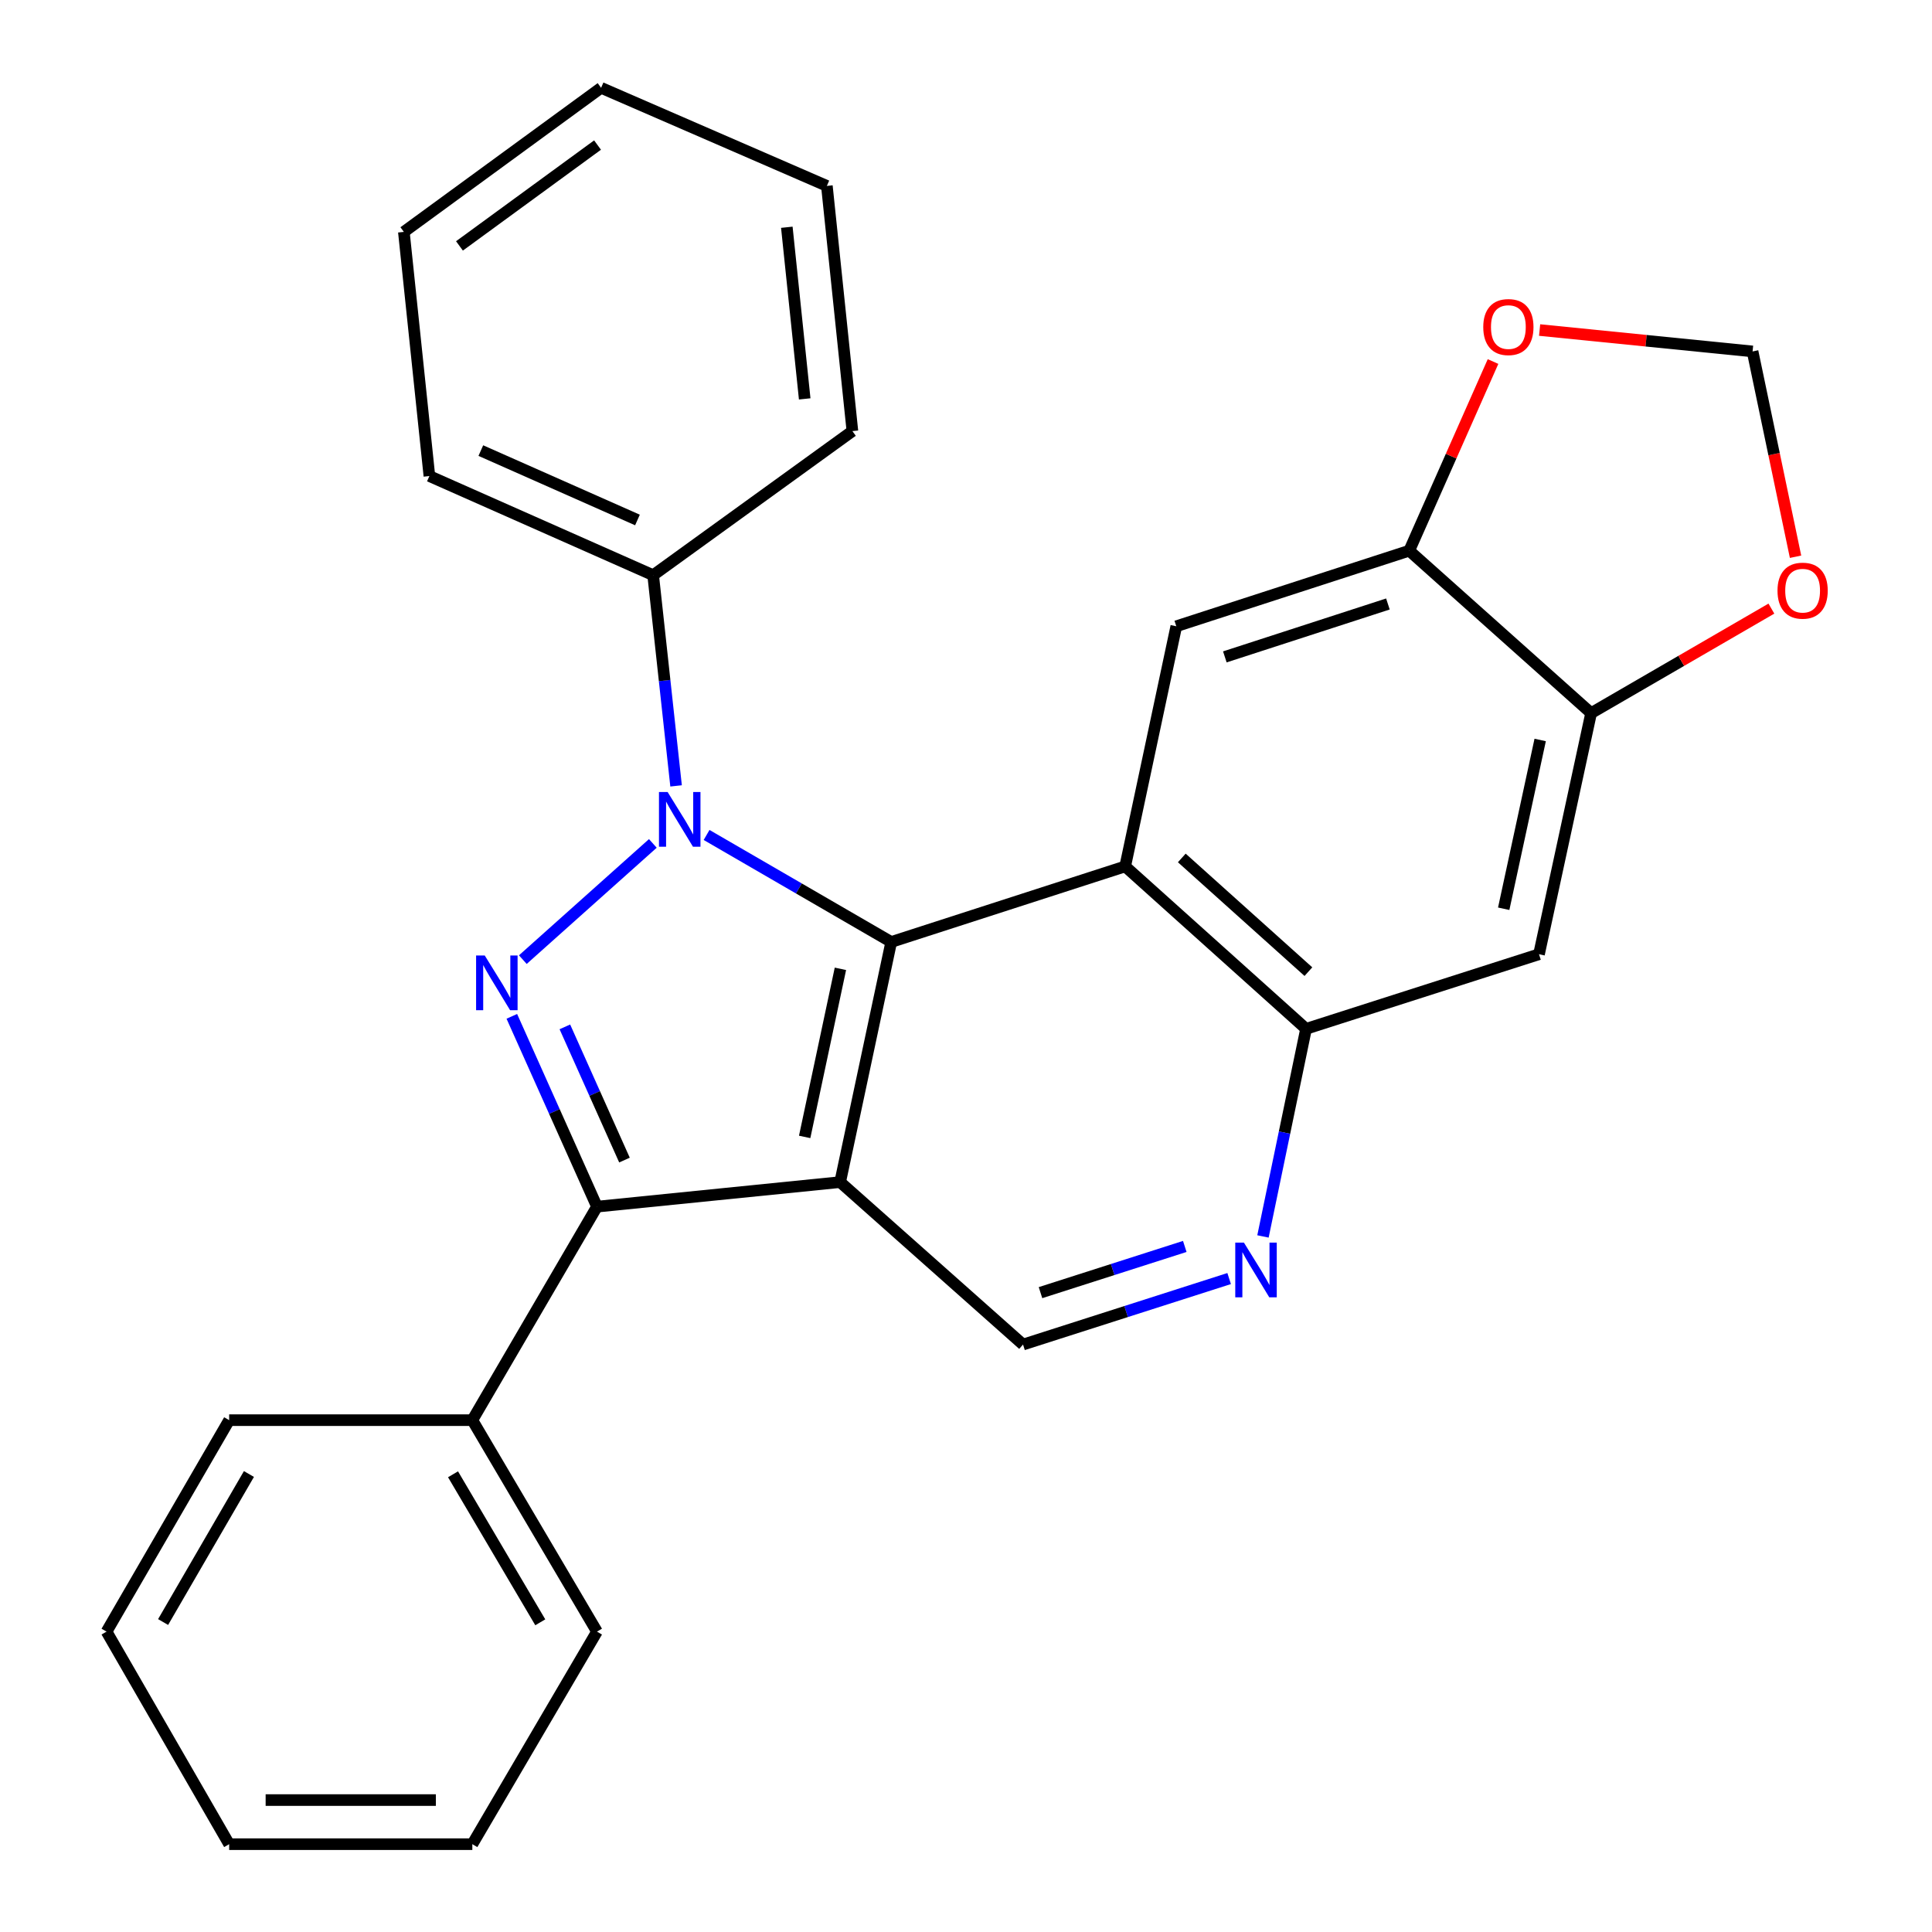 <?xml version='1.0' encoding='iso-8859-1'?>
<svg version='1.1' baseProfile='full'
              xmlns='http://www.w3.org/2000/svg'
                      xmlns:rdkit='http://www.rdkit.org/xml'
                      xmlns:xlink='http://www.w3.org/1999/xlink'
                  xml:space='preserve'
width='1000px' height='1000px' viewBox='0 0 1000 1000'>
<!-- END OF HEADER -->
<rect style='opacity:1.0;fill:#FFFFFF;stroke:none' width='1000' height='1000' x='0' y='0'> </rect>
<path class='bond-0' d='M 365.727,432.174 L 413.513,459.871' style='fill:none;fill-rule:evenodd;stroke:#0000FF;stroke-width:6px;stroke-linecap:butt;stroke-linejoin:miter;stroke-opacity:1' />
<path class='bond-0' d='M 413.513,459.871 L 461.299,487.568' style='fill:none;fill-rule:evenodd;stroke:#000000;stroke-width:6px;stroke-linecap:butt;stroke-linejoin:miter;stroke-opacity:1' />
<path class='bond-2' d='M 337.909,436.553 L 270.612,496.707' style='fill:none;fill-rule:evenodd;stroke:#0000FF;stroke-width:6px;stroke-linecap:butt;stroke-linejoin:miter;stroke-opacity:1' />
<path class='bond-12' d='M 349.937,406.777 L 344.005,352.247' style='fill:none;fill-rule:evenodd;stroke:#0000FF;stroke-width:6px;stroke-linecap:butt;stroke-linejoin:miter;stroke-opacity:1' />
<path class='bond-12' d='M 344.005,352.247 L 338.072,297.718' style='fill:none;fill-rule:evenodd;stroke:#000000;stroke-width:6px;stroke-linecap:butt;stroke-linejoin:miter;stroke-opacity:1' />
<path class='bond-1' d='M 461.299,487.568 L 434.862,611.86' style='fill:none;fill-rule:evenodd;stroke:#000000;stroke-width:6px;stroke-linecap:butt;stroke-linejoin:miter;stroke-opacity:1' />
<path class='bond-1' d='M 434.999,501.462 L 416.494,588.466' style='fill:none;fill-rule:evenodd;stroke:#000000;stroke-width:6px;stroke-linecap:butt;stroke-linejoin:miter;stroke-opacity:1' />
<path class='bond-4' d='M 461.299,487.568 L 582.394,448.446' style='fill:none;fill-rule:evenodd;stroke:#000000;stroke-width:6px;stroke-linecap:butt;stroke-linejoin:miter;stroke-opacity:1' />
<path class='bond-8' d='M 434.862,611.86 L 529.521,695.94' style='fill:none;fill-rule:evenodd;stroke:#000000;stroke-width:6px;stroke-linecap:butt;stroke-linejoin:miter;stroke-opacity:1' />
<path class='bond-27' d='M 434.862,611.86 L 308.997,624.559' style='fill:none;fill-rule:evenodd;stroke:#000000;stroke-width:6px;stroke-linecap:butt;stroke-linejoin:miter;stroke-opacity:1' />
<path class='bond-3' d='M 264.921,526.06 L 286.959,575.309' style='fill:none;fill-rule:evenodd;stroke:#0000FF;stroke-width:6px;stroke-linecap:butt;stroke-linejoin:miter;stroke-opacity:1' />
<path class='bond-3' d='M 286.959,575.309 L 308.997,624.559' style='fill:none;fill-rule:evenodd;stroke:#000000;stroke-width:6px;stroke-linecap:butt;stroke-linejoin:miter;stroke-opacity:1' />
<path class='bond-3' d='M 292.374,531.508 L 307.801,565.983' style='fill:none;fill-rule:evenodd;stroke:#0000FF;stroke-width:6px;stroke-linecap:butt;stroke-linejoin:miter;stroke-opacity:1' />
<path class='bond-3' d='M 307.801,565.983 L 323.228,600.457' style='fill:none;fill-rule:evenodd;stroke:#000000;stroke-width:6px;stroke-linecap:butt;stroke-linejoin:miter;stroke-opacity:1' />
<path class='bond-15' d='M 308.997,624.559 L 244.479,735.074' style='fill:none;fill-rule:evenodd;stroke:#000000;stroke-width:6px;stroke-linecap:butt;stroke-linejoin:miter;stroke-opacity:1' />
<path class='bond-5' d='M 582.394,448.446 L 676.013,532.526' style='fill:none;fill-rule:evenodd;stroke:#000000;stroke-width:6px;stroke-linecap:butt;stroke-linejoin:miter;stroke-opacity:1' />
<path class='bond-5' d='M 611.694,444.07 L 677.228,502.925' style='fill:none;fill-rule:evenodd;stroke:#000000;stroke-width:6px;stroke-linecap:butt;stroke-linejoin:miter;stroke-opacity:1' />
<path class='bond-6' d='M 582.394,448.446 L 608.844,324.154' style='fill:none;fill-rule:evenodd;stroke:#000000;stroke-width:6px;stroke-linecap:butt;stroke-linejoin:miter;stroke-opacity:1' />
<path class='bond-7' d='M 676.013,532.526 L 664.861,586.252' style='fill:none;fill-rule:evenodd;stroke:#000000;stroke-width:6px;stroke-linecap:butt;stroke-linejoin:miter;stroke-opacity:1' />
<path class='bond-7' d='M 664.861,586.252 L 653.71,639.979' style='fill:none;fill-rule:evenodd;stroke:#0000FF;stroke-width:6px;stroke-linecap:butt;stroke-linejoin:miter;stroke-opacity:1' />
<path class='bond-9' d='M 676.013,532.526 L 796.588,493.911' style='fill:none;fill-rule:evenodd;stroke:#000000;stroke-width:6px;stroke-linecap:butt;stroke-linejoin:miter;stroke-opacity:1' />
<path class='bond-10' d='M 608.844,324.154 L 729.419,285.032' style='fill:none;fill-rule:evenodd;stroke:#000000;stroke-width:6px;stroke-linecap:butt;stroke-linejoin:miter;stroke-opacity:1' />
<path class='bond-10' d='M 633.977,340.005 L 718.38,312.62' style='fill:none;fill-rule:evenodd;stroke:#000000;stroke-width:6px;stroke-linecap:butt;stroke-linejoin:miter;stroke-opacity:1' />
<path class='bond-28' d='M 636.204,661.778 L 582.863,678.859' style='fill:none;fill-rule:evenodd;stroke:#0000FF;stroke-width:6px;stroke-linecap:butt;stroke-linejoin:miter;stroke-opacity:1' />
<path class='bond-28' d='M 582.863,678.859 L 529.521,695.94' style='fill:none;fill-rule:evenodd;stroke:#000000;stroke-width:6px;stroke-linecap:butt;stroke-linejoin:miter;stroke-opacity:1' />
<path class='bond-28' d='M 613.238,645.156 L 575.899,657.113' style='fill:none;fill-rule:evenodd;stroke:#0000FF;stroke-width:6px;stroke-linecap:butt;stroke-linejoin:miter;stroke-opacity:1' />
<path class='bond-28' d='M 575.899,657.113 L 538.56,669.069' style='fill:none;fill-rule:evenodd;stroke:#000000;stroke-width:6px;stroke-linecap:butt;stroke-linejoin:miter;stroke-opacity:1' />
<path class='bond-30' d='M 796.588,493.911 L 823.558,369.111' style='fill:none;fill-rule:evenodd;stroke:#000000;stroke-width:6px;stroke-linecap:butt;stroke-linejoin:miter;stroke-opacity:1' />
<path class='bond-30' d='M 778.315,470.368 L 797.194,383.008' style='fill:none;fill-rule:evenodd;stroke:#000000;stroke-width:6px;stroke-linecap:butt;stroke-linejoin:miter;stroke-opacity:1' />
<path class='bond-11' d='M 729.419,285.032 L 823.558,369.111' style='fill:none;fill-rule:evenodd;stroke:#000000;stroke-width:6px;stroke-linecap:butt;stroke-linejoin:miter;stroke-opacity:1' />
<path class='bond-13' d='M 729.419,285.032 L 751.104,236.08' style='fill:none;fill-rule:evenodd;stroke:#000000;stroke-width:6px;stroke-linecap:butt;stroke-linejoin:miter;stroke-opacity:1' />
<path class='bond-13' d='M 751.104,236.08 L 772.79,187.128' style='fill:none;fill-rule:evenodd;stroke:#FF0000;stroke-width:6px;stroke-linecap:butt;stroke-linejoin:miter;stroke-opacity:1' />
<path class='bond-14' d='M 823.558,369.111 L 870.214,342.064' style='fill:none;fill-rule:evenodd;stroke:#000000;stroke-width:6px;stroke-linecap:butt;stroke-linejoin:miter;stroke-opacity:1' />
<path class='bond-14' d='M 870.214,342.064 L 916.87,315.016' style='fill:none;fill-rule:evenodd;stroke:#FF0000;stroke-width:6px;stroke-linecap:butt;stroke-linejoin:miter;stroke-opacity:1' />
<path class='bond-17' d='M 338.072,297.718 L 222.254,246.405' style='fill:none;fill-rule:evenodd;stroke:#000000;stroke-width:6px;stroke-linecap:butt;stroke-linejoin:miter;stroke-opacity:1' />
<path class='bond-17' d='M 329.949,269.144 L 248.876,233.225' style='fill:none;fill-rule:evenodd;stroke:#000000;stroke-width:6px;stroke-linecap:butt;stroke-linejoin:miter;stroke-opacity:1' />
<path class='bond-18' d='M 338.072,297.718 L 441.205,223.14' style='fill:none;fill-rule:evenodd;stroke:#000000;stroke-width:6px;stroke-linecap:butt;stroke-linejoin:miter;stroke-opacity:1' />
<path class='bond-16' d='M 796.907,170.826 L 852.018,176.363' style='fill:none;fill-rule:evenodd;stroke:#FF0000;stroke-width:6px;stroke-linecap:butt;stroke-linejoin:miter;stroke-opacity:1' />
<path class='bond-16' d='M 852.018,176.363 L 907.13,181.899' style='fill:none;fill-rule:evenodd;stroke:#000000;stroke-width:6px;stroke-linecap:butt;stroke-linejoin:miter;stroke-opacity:1' />
<path class='bond-32' d='M 929.374,288.165 L 918.252,235.032' style='fill:none;fill-rule:evenodd;stroke:#FF0000;stroke-width:6px;stroke-linecap:butt;stroke-linejoin:miter;stroke-opacity:1' />
<path class='bond-32' d='M 918.252,235.032 L 907.13,181.899' style='fill:none;fill-rule:evenodd;stroke:#000000;stroke-width:6px;stroke-linecap:butt;stroke-linejoin:miter;stroke-opacity:1' />
<path class='bond-19' d='M 244.479,735.074 L 308.997,844.524' style='fill:none;fill-rule:evenodd;stroke:#000000;stroke-width:6px;stroke-linecap:butt;stroke-linejoin:miter;stroke-opacity:1' />
<path class='bond-19' d='M 234.486,763.087 L 279.649,839.702' style='fill:none;fill-rule:evenodd;stroke:#000000;stroke-width:6px;stroke-linecap:butt;stroke-linejoin:miter;stroke-opacity:1' />
<path class='bond-20' d='M 244.479,735.074 L 118.614,735.074' style='fill:none;fill-rule:evenodd;stroke:#000000;stroke-width:6px;stroke-linecap:butt;stroke-linejoin:miter;stroke-opacity:1' />
<path class='bond-23' d='M 222.254,246.405 L 209.036,120.032' style='fill:none;fill-rule:evenodd;stroke:#000000;stroke-width:6px;stroke-linecap:butt;stroke-linejoin:miter;stroke-opacity:1' />
<path class='bond-24' d='M 441.205,223.14 L 427.987,96.222' style='fill:none;fill-rule:evenodd;stroke:#000000;stroke-width:6px;stroke-linecap:butt;stroke-linejoin:miter;stroke-opacity:1' />
<path class='bond-24' d='M 416.511,206.467 L 407.259,117.625' style='fill:none;fill-rule:evenodd;stroke:#000000;stroke-width:6px;stroke-linecap:butt;stroke-linejoin:miter;stroke-opacity:1' />
<path class='bond-22' d='M 308.997,844.524 L 244.479,954.545' style='fill:none;fill-rule:evenodd;stroke:#000000;stroke-width:6px;stroke-linecap:butt;stroke-linejoin:miter;stroke-opacity:1' />
<path class='bond-21' d='M 118.614,735.074 L 55.149,844.524' style='fill:none;fill-rule:evenodd;stroke:#000000;stroke-width:6px;stroke-linecap:butt;stroke-linejoin:miter;stroke-opacity:1' />
<path class='bond-21' d='M 128.847,762.946 L 84.422,839.561' style='fill:none;fill-rule:evenodd;stroke:#000000;stroke-width:6px;stroke-linecap:butt;stroke-linejoin:miter;stroke-opacity:1' />
<path class='bond-25' d='M 55.149,844.524 L 118.614,954.545' style='fill:none;fill-rule:evenodd;stroke:#000000;stroke-width:6px;stroke-linecap:butt;stroke-linejoin:miter;stroke-opacity:1' />
<path class='bond-31' d='M 244.479,954.545 L 118.614,954.545' style='fill:none;fill-rule:evenodd;stroke:#000000;stroke-width:6px;stroke-linecap:butt;stroke-linejoin:miter;stroke-opacity:1' />
<path class='bond-31' d='M 225.599,931.712 L 137.494,931.712' style='fill:none;fill-rule:evenodd;stroke:#000000;stroke-width:6px;stroke-linecap:butt;stroke-linejoin:miter;stroke-opacity:1' />
<path class='bond-29' d='M 209.036,120.032 L 311.128,45.455' style='fill:none;fill-rule:evenodd;stroke:#000000;stroke-width:6px;stroke-linecap:butt;stroke-linejoin:miter;stroke-opacity:1' />
<path class='bond-29' d='M 237.819,127.284 L 309.284,75.079' style='fill:none;fill-rule:evenodd;stroke:#000000;stroke-width:6px;stroke-linecap:butt;stroke-linejoin:miter;stroke-opacity:1' />
<path class='bond-26' d='M 427.987,96.222 L 311.128,45.455' style='fill:none;fill-rule:evenodd;stroke:#000000;stroke-width:6px;stroke-linecap:butt;stroke-linejoin:miter;stroke-opacity:1' />
<path  class='atom-0' d='M 345.563 409.956
L 354.843 424.956
Q 355.763 426.436, 357.243 429.116
Q 358.723 431.796, 358.803 431.956
L 358.803 409.956
L 362.563 409.956
L 362.563 438.276
L 358.683 438.276
L 348.723 421.876
Q 347.563 419.956, 346.323 417.756
Q 345.123 415.556, 344.763 414.876
L 344.763 438.276
L 341.083 438.276
L 341.083 409.956
L 345.563 409.956
' fill='#0000FF'/>
<path  class='atom-3' d='M 250.905 494.568
L 260.185 509.568
Q 261.105 511.048, 262.585 513.728
Q 264.065 516.408, 264.145 516.568
L 264.145 494.568
L 267.905 494.568
L 267.905 522.888
L 264.025 522.888
L 254.065 506.488
Q 252.905 504.568, 251.665 502.368
Q 250.465 500.168, 250.105 499.488
L 250.105 522.888
L 246.425 522.888
L 246.425 494.568
L 250.905 494.568
' fill='#0000FF'/>
<path  class='atom-8' d='M 643.849 643.165
L 653.129 658.165
Q 654.049 659.645, 655.529 662.325
Q 657.009 665.005, 657.089 665.165
L 657.089 643.165
L 660.849 643.165
L 660.849 671.485
L 656.969 671.485
L 647.009 655.085
Q 645.849 653.165, 644.609 650.965
Q 643.409 648.765, 643.049 648.085
L 643.049 671.485
L 639.369 671.485
L 639.369 643.165
L 643.849 643.165
' fill='#0000FF'/>
<path  class='atom-14' d='M 767.732 169.281
Q 767.732 162.481, 771.092 158.681
Q 774.452 154.881, 780.732 154.881
Q 787.012 154.881, 790.372 158.681
Q 793.732 162.481, 793.732 169.281
Q 793.732 176.161, 790.332 180.081
Q 786.932 183.961, 780.732 183.961
Q 774.492 183.961, 771.092 180.081
Q 767.732 176.201, 767.732 169.281
M 780.732 180.761
Q 785.052 180.761, 787.372 177.881
Q 789.732 174.961, 789.732 169.281
Q 789.732 163.721, 787.372 160.921
Q 785.052 158.081, 780.732 158.081
Q 776.412 158.081, 774.052 160.881
Q 771.732 163.681, 771.732 169.281
Q 771.732 175.001, 774.052 177.881
Q 776.412 180.761, 780.732 180.761
' fill='#FF0000'/>
<path  class='atom-15' d='M 920.033 305.726
Q 920.033 298.926, 923.393 295.126
Q 926.753 291.326, 933.033 291.326
Q 939.313 291.326, 942.673 295.126
Q 946.033 298.926, 946.033 305.726
Q 946.033 312.606, 942.633 316.526
Q 939.233 320.406, 933.033 320.406
Q 926.793 320.406, 923.393 316.526
Q 920.033 312.646, 920.033 305.726
M 933.033 317.206
Q 937.353 317.206, 939.673 314.326
Q 942.033 311.406, 942.033 305.726
Q 942.033 300.166, 939.673 297.366
Q 937.353 294.526, 933.033 294.526
Q 928.713 294.526, 926.353 297.326
Q 924.033 300.126, 924.033 305.726
Q 924.033 311.446, 926.353 314.326
Q 928.713 317.206, 933.033 317.206
' fill='#FF0000'/>
</svg>
